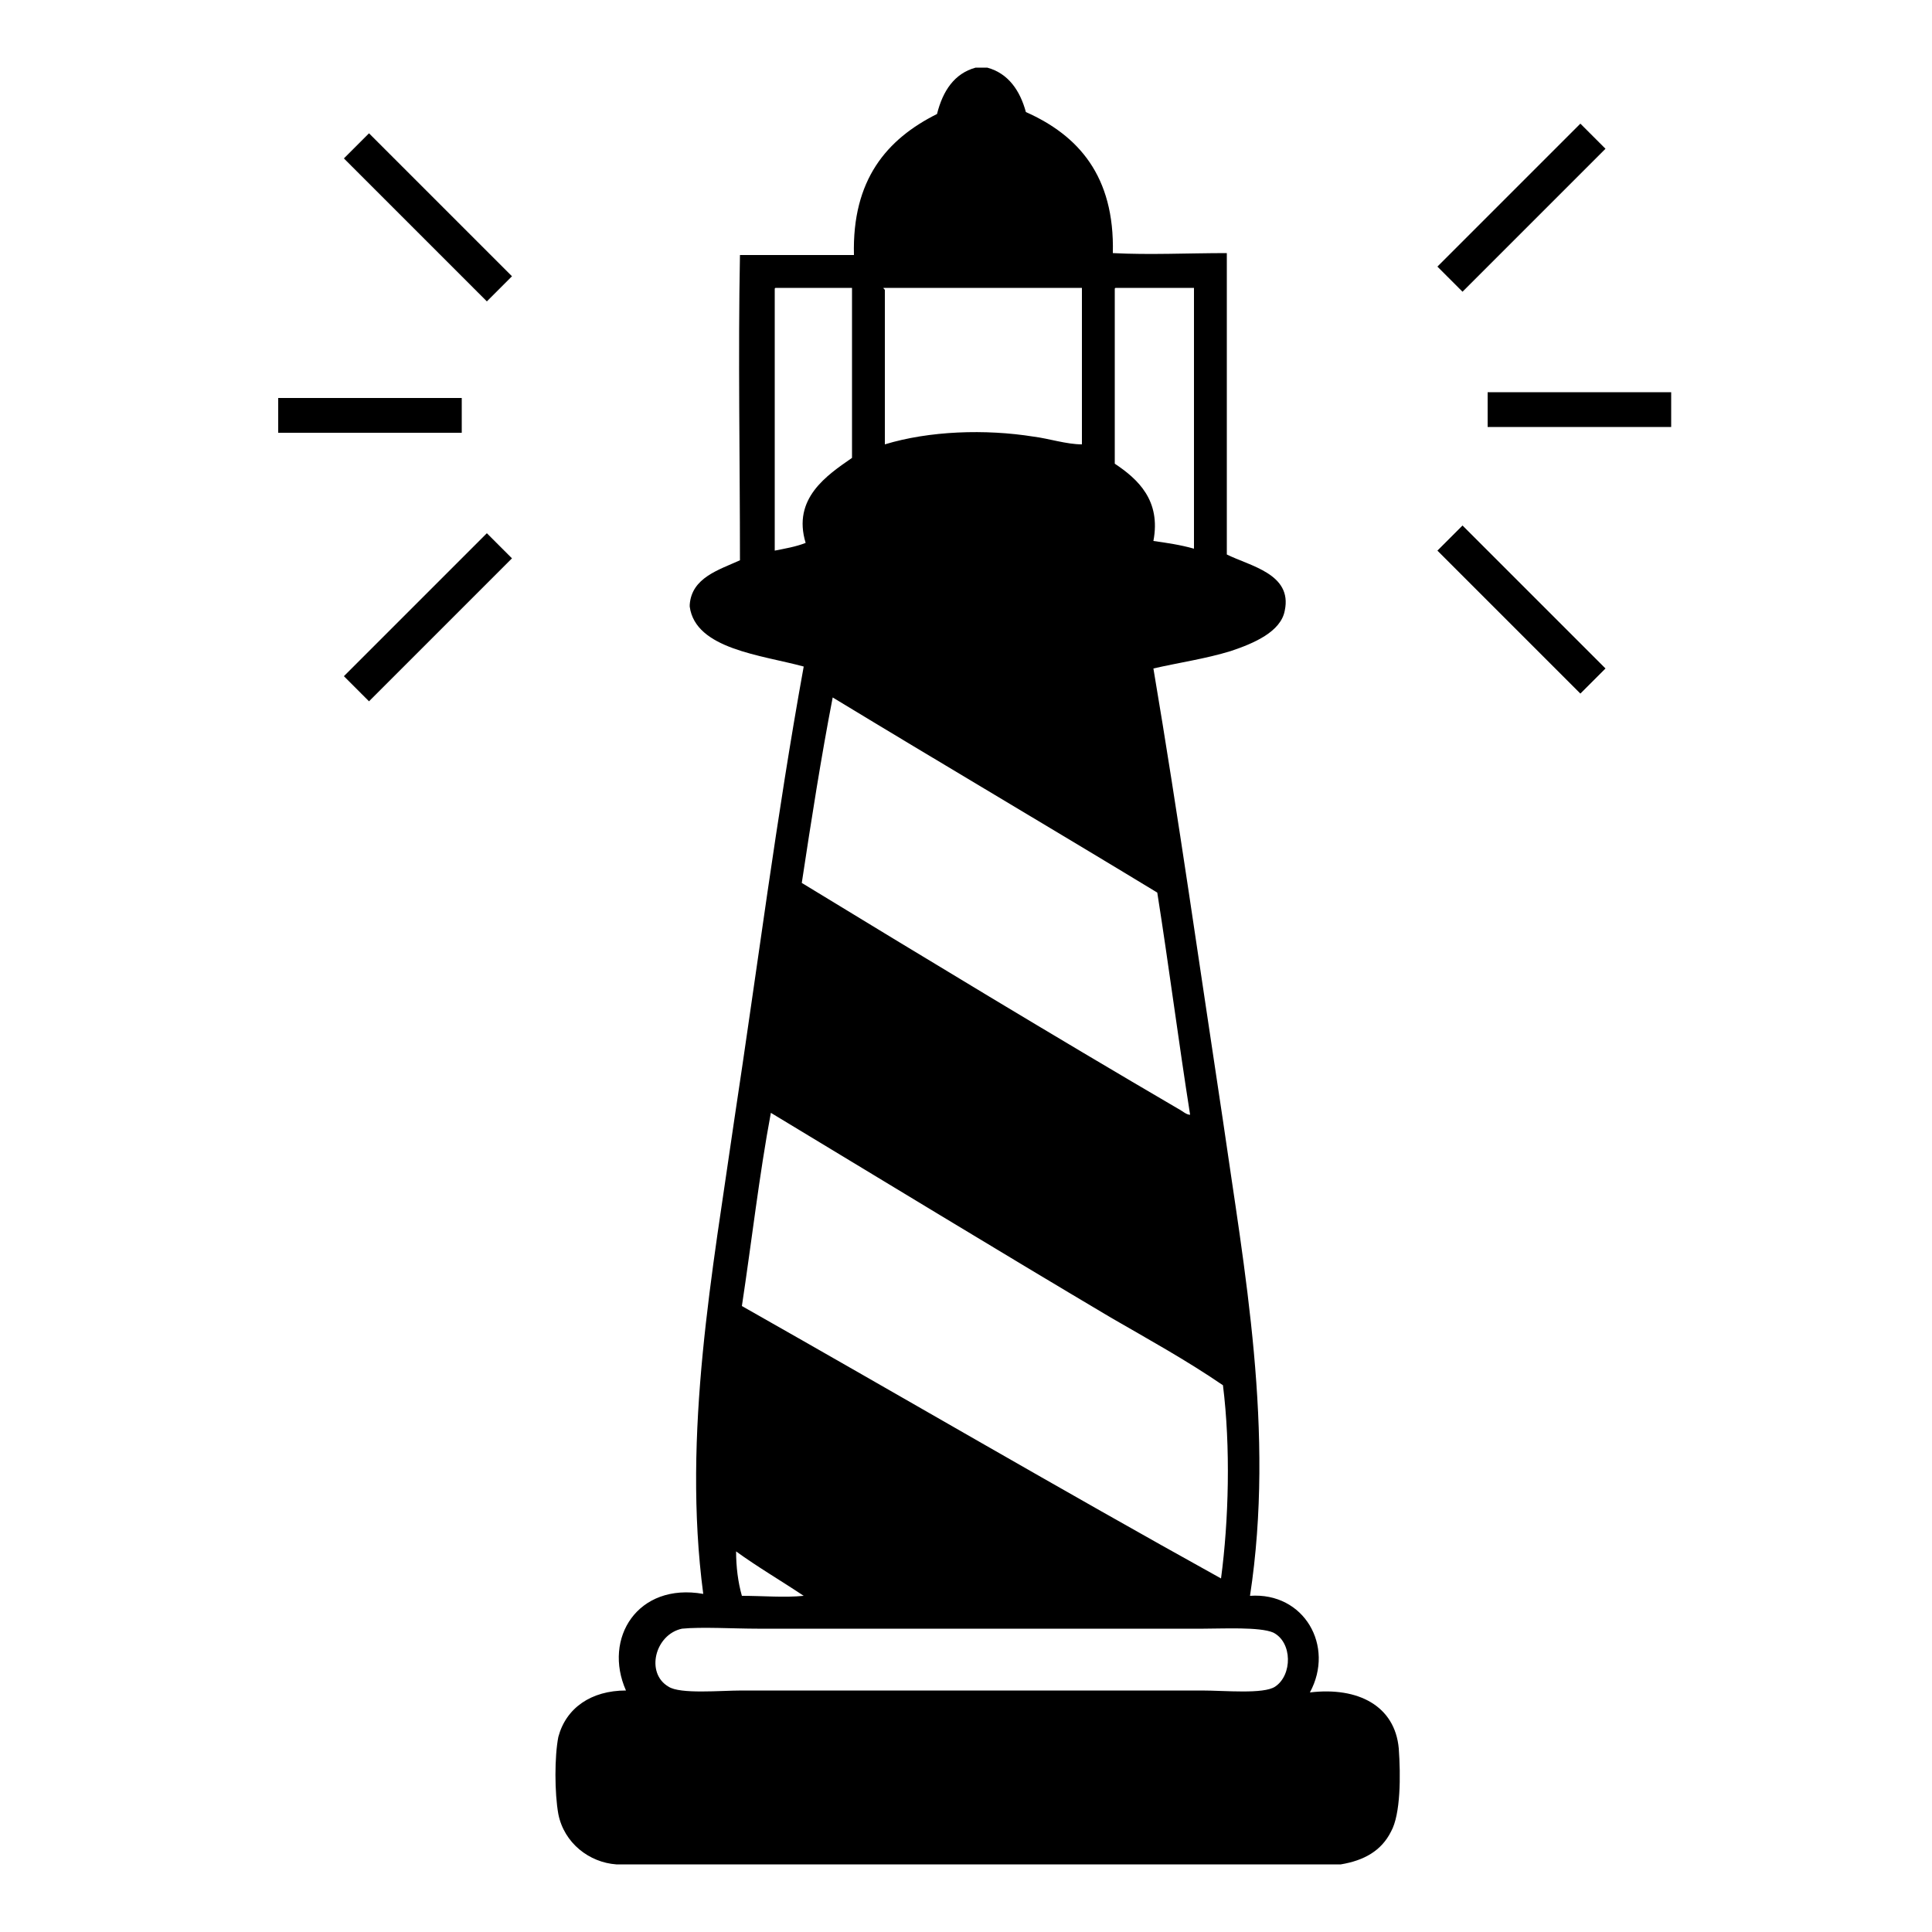 <svg xmlns="http://www.w3.org/2000/svg" xmlns:xlink="http://www.w3.org/1999/xlink" version="1.1" x="0px" y="0px" viewBox="0 0 100 100"  xml:space="preserve"><path  d="M50.5,3.5c0.2,0,0.4,0,0.6,0c1.1,0.3,1.7,1.2,2,2.3c2.7,1.2,4.6,3.3,4.5,7.3c1.9,0.1,3.9,0,5.9,0  c0,5,0,10.4,0,15.6c1.2,0.6,3.4,1,3,2.9c-0.2,1.1-1.6,1.7-2.8,2.1c-1.3,0.4-2.7,0.6-4,0.9c1.3,7.7,2.4,15.5,3.6,23.4  c1.1,7.7,2.7,16.1,1.4,24.6c2.8-0.2,4.4,2.6,3.1,5c2.5-0.3,4.4,0.7,4.6,2.9c0.1,1.4,0.1,3.4-0.4,4.3c-0.5,1-1.4,1.5-2.6,1.7  c-12.5,0-25,0-37.5,0c-1.4-0.1-2.7-1.1-3-2.6c-0.2-1.1-0.2-3,0-4c0.4-1.5,1.7-2.4,3.5-2.4c-1.2-2.7,0.6-5.6,4-5  C35.3,74.2,36.9,65.7,38,58c1.2-7.9,2.2-15.8,3.6-23.5c-2.2-0.6-5.6-0.9-5.9-3.1c0,0,0-0.1,0-0.1c0.1-1.4,1.5-1.8,2.6-2.3  c0-5.3-0.1-10.6,0-15.8c2,0,3.9,0,5.9,0c-0.1-3.9,1.7-6,4.3-7.3C48.8,4.7,49.4,3.8,50.5,3.5z M40.1,15c0,4.5,0,9,0,13.5  c0.5-0.1,1.1-0.2,1.6-0.4c-0.7-2.3,1.1-3.5,2.4-4.4c0-2.9,0-5.9,0-8.8c-1.3,0-2.6,0-3.9,0C40.1,14.9,40.1,14.9,40.1,15z M45.8,15  c0,2.7,0,5.3,0,8c2.3-0.7,5.2-0.8,7.7-0.4c0.8,0.1,1.7,0.4,2.5,0.4c0-2.7,0-5.4,0-8.1c-3.4,0-6.8,0-10.2,0  C45.7,14.9,45.7,14.9,45.8,15z M57.7,15c0,3,0,6,0,9c1.2,0.8,2.4,1.9,2,4c0.7,0.1,1.4,0.2,2.1,0.4c0-4.5,0-9,0-13.5  c-1.3,0-2.7,0-4,0C57.7,14.9,57.7,14.9,57.7,15z M41.5,45.7c6.4,3.9,13,7.9,19.5,11.7c0.2,0.1,0.4,0.3,0.6,0.3  c-0.6-3.8-1.1-7.7-1.7-11.5c-5.6-3.4-11.2-6.7-16.8-10.1C42.5,39.2,42,42.4,41.5,45.7z M63.3,71.7c-1.9-1.3-3.9-2.4-5.8-3.5  c-5.9-3.5-11.8-7.1-17.6-10.6c-0.6,3.2-1,6.7-1.5,10c8.3,4.7,16.5,9.5,24.8,14.1C63.6,78.7,63.7,74.9,63.3,71.7z M38.4,82.6  c1.1,0,2.2,0.1,3.2,0c-1.2-0.8-2.4-1.5-3.5-2.3C38.1,81.1,38.2,81.9,38.4,82.6z M34.6,87.3c0.6,0.4,2.7,0.2,3.8,0.2  c8.1,0,15.9,0,23.8,0c1.2,0,3.2,0.2,3.8-0.2c0.9-0.6,0.9-2.3-0.1-2.8c-0.7-0.3-2.6-0.2-3.6-0.2c-1.7,0-2.7,0-3.9,0  c-6.7,0-12.8,0-19.2,0c-1.2,0-2.9-0.1-3.9,0C33.9,84.6,33.4,86.6,34.6,87.3z M83.1,7.7l-1.3-1.3l-7.4,7.4l1.3,1.3L83.1,7.7z   M83.1,34.6l-7.4-7.4l-1.3,1.3l7.4,7.4L83.1,34.6z M86.5,20.3H77v1.8h9.5V20.3z M26.5,28.9l-1.3-1.3L17.8,35l1.3,1.3L26.5,28.9z   M26.5,14.3l-7.4-7.4l-1.3,1.3l7.4,7.4L26.5,14.3z M23.9,20.6h-9.5v1.8h9.5V20.6z"></path></svg>
